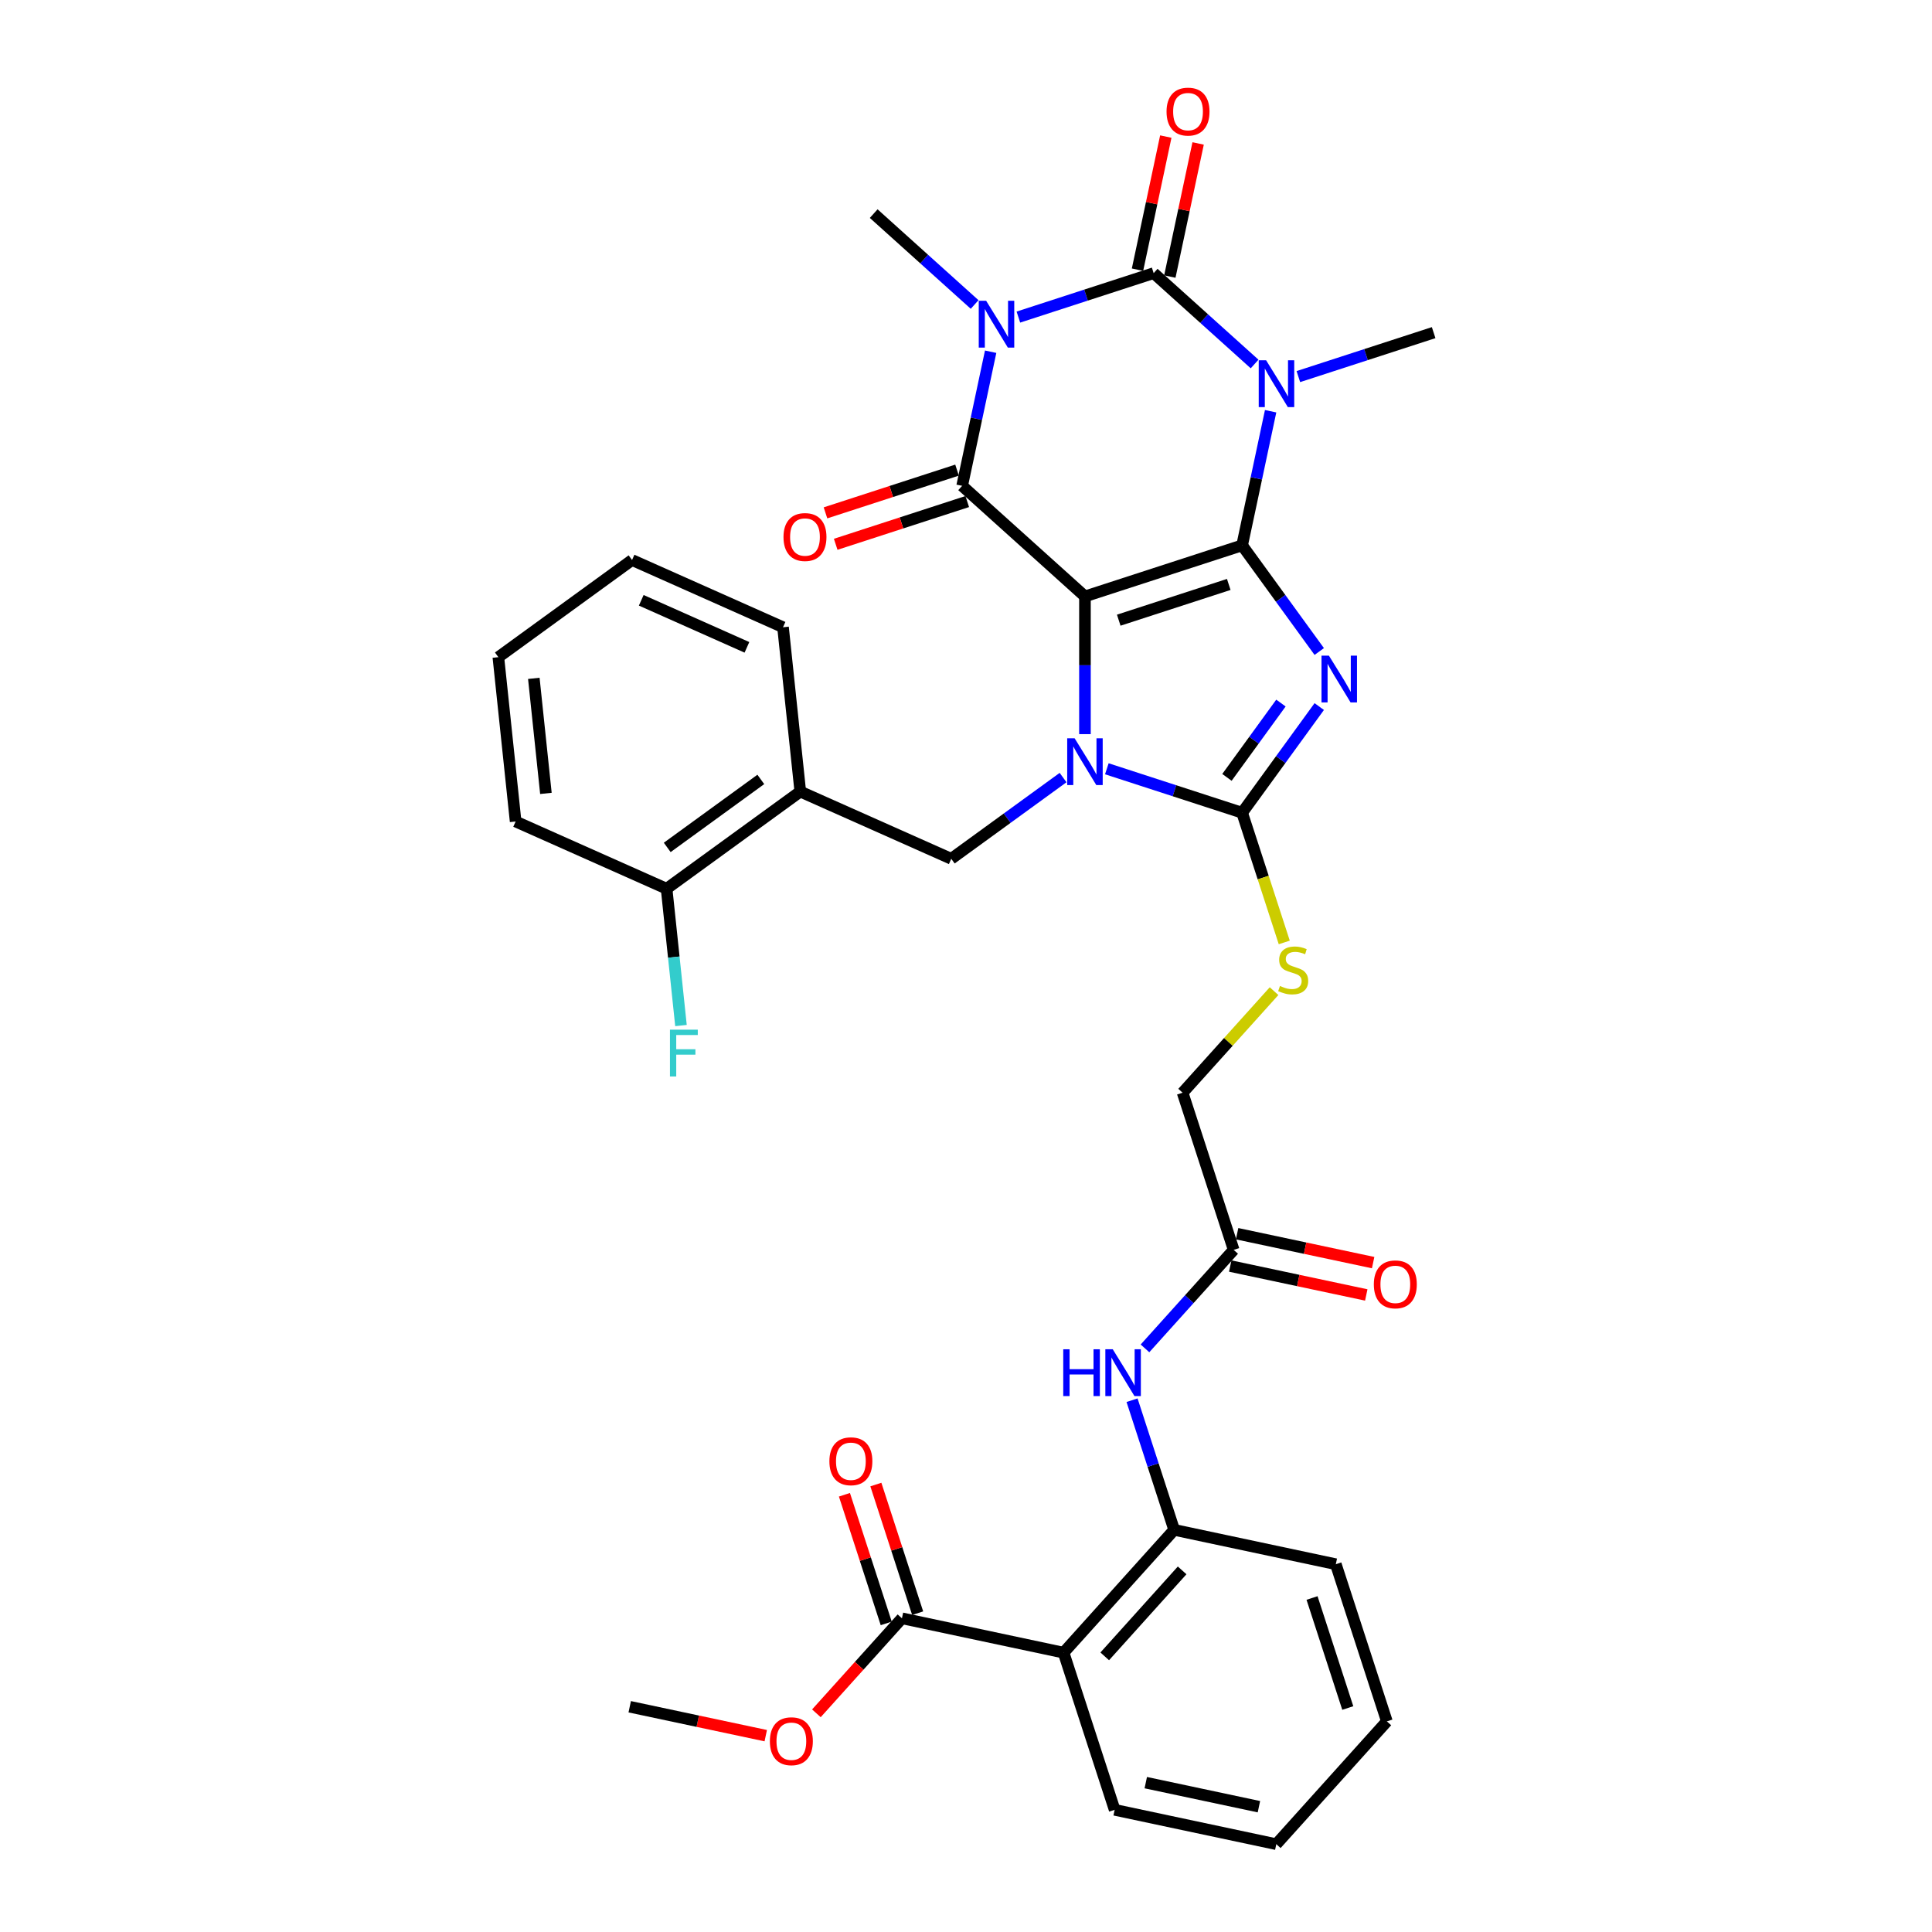 <?xml version='1.0' encoding='iso-8859-1'?>
<svg version='1.1' baseProfile='full'
              xmlns='http://www.w3.org/2000/svg'
                      xmlns:rdkit='http://www.rdkit.org/xml'
                      xmlns:xlink='http://www.w3.org/1999/xlink'
                  xml:space='preserve'
width='1000px' height='1000px' viewBox='0 0 1000 1000'>
<!-- END OF HEADER -->
<rect style='opacity:1.0;fill:#FFFFFF;stroke:none' width='1000' height='1000' x='0' y='0'> </rect>
<path class='bond-0' d='M 642.919,282.27 L 561.57,308.702' style='fill:none;fill-rule:evenodd;stroke:#000000;stroke-width:6px;stroke-linecap:butt;stroke-linejoin:miter;stroke-opacity:1' />
<path class='bond-0' d='M 636.003,302.505 L 579.058,321.007' style='fill:none;fill-rule:evenodd;stroke:#000000;stroke-width:6px;stroke-linecap:butt;stroke-linejoin:miter;stroke-opacity:1' />
<path class='bond-1' d='M 642.919,282.27 L 662.88,309.745' style='fill:none;fill-rule:evenodd;stroke:#000000;stroke-width:6px;stroke-linecap:butt;stroke-linejoin:miter;stroke-opacity:1' />
<path class='bond-1' d='M 662.88,309.745 L 682.842,337.22' style='fill:none;fill-rule:evenodd;stroke:#0000FF;stroke-width:6px;stroke-linecap:butt;stroke-linejoin:miter;stroke-opacity:1' />
<path class='bond-2' d='M 642.919,282.27 L 650.296,247.562' style='fill:none;fill-rule:evenodd;stroke:#000000;stroke-width:6px;stroke-linecap:butt;stroke-linejoin:miter;stroke-opacity:1' />
<path class='bond-2' d='M 650.296,247.562 L 657.674,212.854' style='fill:none;fill-rule:evenodd;stroke:#0000FF;stroke-width:6px;stroke-linecap:butt;stroke-linejoin:miter;stroke-opacity:1' />
<path class='bond-3' d='M 561.57,308.702 L 561.57,344.345' style='fill:none;fill-rule:evenodd;stroke:#000000;stroke-width:6px;stroke-linecap:butt;stroke-linejoin:miter;stroke-opacity:1' />
<path class='bond-3' d='M 561.57,344.345 L 561.57,379.987' style='fill:none;fill-rule:evenodd;stroke:#0000FF;stroke-width:6px;stroke-linecap:butt;stroke-linejoin:miter;stroke-opacity:1' />
<path class='bond-6' d='M 561.57,308.702 L 498.004,251.468' style='fill:none;fill-rule:evenodd;stroke:#000000;stroke-width:6px;stroke-linecap:butt;stroke-linejoin:miter;stroke-opacity:1' />
<path class='bond-7' d='M 682.842,365.72 L 662.88,393.195' style='fill:none;fill-rule:evenodd;stroke:#0000FF;stroke-width:6px;stroke-linecap:butt;stroke-linejoin:miter;stroke-opacity:1' />
<path class='bond-7' d='M 662.88,393.195 L 642.919,420.67' style='fill:none;fill-rule:evenodd;stroke:#000000;stroke-width:6px;stroke-linecap:butt;stroke-linejoin:miter;stroke-opacity:1' />
<path class='bond-7' d='M 663.013,363.907 L 649.04,383.14' style='fill:none;fill-rule:evenodd;stroke:#0000FF;stroke-width:6px;stroke-linecap:butt;stroke-linejoin:miter;stroke-opacity:1' />
<path class='bond-7' d='M 649.04,383.14 L 635.067,402.372' style='fill:none;fill-rule:evenodd;stroke:#000000;stroke-width:6px;stroke-linecap:butt;stroke-linejoin:miter;stroke-opacity:1' />
<path class='bond-5' d='M 649.378,188.407 L 623.257,164.888' style='fill:none;fill-rule:evenodd;stroke:#0000FF;stroke-width:6px;stroke-linecap:butt;stroke-linejoin:miter;stroke-opacity:1' />
<path class='bond-5' d='M 623.257,164.888 L 597.137,141.37' style='fill:none;fill-rule:evenodd;stroke:#000000;stroke-width:6px;stroke-linecap:butt;stroke-linejoin:miter;stroke-opacity:1' />
<path class='bond-21' d='M 672.027,194.924 L 707.04,183.548' style='fill:none;fill-rule:evenodd;stroke:#0000FF;stroke-width:6px;stroke-linecap:butt;stroke-linejoin:miter;stroke-opacity:1' />
<path class='bond-21' d='M 707.04,183.548 L 742.052,172.172' style='fill:none;fill-rule:evenodd;stroke:#000000;stroke-width:6px;stroke-linecap:butt;stroke-linejoin:miter;stroke-opacity:1' />
<path class='bond-8' d='M 550.245,402.466 L 521.307,423.49' style='fill:none;fill-rule:evenodd;stroke:#0000FF;stroke-width:6px;stroke-linecap:butt;stroke-linejoin:miter;stroke-opacity:1' />
<path class='bond-8' d='M 521.307,423.49 L 492.37,444.514' style='fill:none;fill-rule:evenodd;stroke:#000000;stroke-width:6px;stroke-linecap:butt;stroke-linejoin:miter;stroke-opacity:1' />
<path class='bond-35' d='M 572.895,397.917 L 607.907,409.293' style='fill:none;fill-rule:evenodd;stroke:#0000FF;stroke-width:6px;stroke-linecap:butt;stroke-linejoin:miter;stroke-opacity:1' />
<path class='bond-35' d='M 607.907,409.293 L 642.919,420.67' style='fill:none;fill-rule:evenodd;stroke:#000000;stroke-width:6px;stroke-linecap:butt;stroke-linejoin:miter;stroke-opacity:1' />
<path class='bond-4' d='M 527.113,164.122 L 562.125,152.746' style='fill:none;fill-rule:evenodd;stroke:#0000FF;stroke-width:6px;stroke-linecap:butt;stroke-linejoin:miter;stroke-opacity:1' />
<path class='bond-4' d='M 562.125,152.746 L 597.137,141.37' style='fill:none;fill-rule:evenodd;stroke:#000000;stroke-width:6px;stroke-linecap:butt;stroke-linejoin:miter;stroke-opacity:1' />
<path class='bond-22' d='M 504.463,157.604 L 478.343,134.086' style='fill:none;fill-rule:evenodd;stroke:#0000FF;stroke-width:6px;stroke-linecap:butt;stroke-linejoin:miter;stroke-opacity:1' />
<path class='bond-22' d='M 478.343,134.086 L 452.223,110.567' style='fill:none;fill-rule:evenodd;stroke:#000000;stroke-width:6px;stroke-linecap:butt;stroke-linejoin:miter;stroke-opacity:1' />
<path class='bond-36' d='M 512.759,182.052 L 505.382,216.76' style='fill:none;fill-rule:evenodd;stroke:#0000FF;stroke-width:6px;stroke-linecap:butt;stroke-linejoin:miter;stroke-opacity:1' />
<path class='bond-36' d='M 505.382,216.76 L 498.004,251.468' style='fill:none;fill-rule:evenodd;stroke:#000000;stroke-width:6px;stroke-linecap:butt;stroke-linejoin:miter;stroke-opacity:1' />
<path class='bond-15' d='M 605.504,143.148 L 612.827,108.696' style='fill:none;fill-rule:evenodd;stroke:#000000;stroke-width:6px;stroke-linecap:butt;stroke-linejoin:miter;stroke-opacity:1' />
<path class='bond-15' d='M 612.827,108.696 L 620.15,74.245' style='fill:none;fill-rule:evenodd;stroke:#FF0000;stroke-width:6px;stroke-linecap:butt;stroke-linejoin:miter;stroke-opacity:1' />
<path class='bond-15' d='M 588.771,139.591 L 596.094,105.14' style='fill:none;fill-rule:evenodd;stroke:#000000;stroke-width:6px;stroke-linecap:butt;stroke-linejoin:miter;stroke-opacity:1' />
<path class='bond-15' d='M 596.094,105.14 L 603.416,70.688' style='fill:none;fill-rule:evenodd;stroke:#FF0000;stroke-width:6px;stroke-linecap:butt;stroke-linejoin:miter;stroke-opacity:1' />
<path class='bond-17' d='M 495.361,243.333 L 461.316,254.395' style='fill:none;fill-rule:evenodd;stroke:#000000;stroke-width:6px;stroke-linecap:butt;stroke-linejoin:miter;stroke-opacity:1' />
<path class='bond-17' d='M 461.316,254.395 L 427.27,265.457' style='fill:none;fill-rule:evenodd;stroke:#FF0000;stroke-width:6px;stroke-linecap:butt;stroke-linejoin:miter;stroke-opacity:1' />
<path class='bond-17' d='M 500.648,259.603 L 466.602,270.665' style='fill:none;fill-rule:evenodd;stroke:#000000;stroke-width:6px;stroke-linecap:butt;stroke-linejoin:miter;stroke-opacity:1' />
<path class='bond-17' d='M 466.602,270.665 L 432.557,281.727' style='fill:none;fill-rule:evenodd;stroke:#FF0000;stroke-width:6px;stroke-linecap:butt;stroke-linejoin:miter;stroke-opacity:1' />
<path class='bond-13' d='M 642.919,420.67 L 653.825,454.236' style='fill:none;fill-rule:evenodd;stroke:#000000;stroke-width:6px;stroke-linecap:butt;stroke-linejoin:miter;stroke-opacity:1' />
<path class='bond-13' d='M 653.825,454.236 L 664.732,487.803' style='fill:none;fill-rule:evenodd;stroke:#CCCC00;stroke-width:6px;stroke-linecap:butt;stroke-linejoin:miter;stroke-opacity:1' />
<path class='bond-12' d='M 492.37,444.514 L 414.229,409.724' style='fill:none;fill-rule:evenodd;stroke:#000000;stroke-width:6px;stroke-linecap:butt;stroke-linejoin:miter;stroke-opacity:1' />
<path class='bond-9' d='M 550.511,855.413 L 607.746,791.847' style='fill:none;fill-rule:evenodd;stroke:#000000;stroke-width:6px;stroke-linecap:butt;stroke-linejoin:miter;stroke-opacity:1' />
<path class='bond-9' d='M 571.809,857.325 L 611.874,812.829' style='fill:none;fill-rule:evenodd;stroke:#000000;stroke-width:6px;stroke-linecap:butt;stroke-linejoin:miter;stroke-opacity:1' />
<path class='bond-11' d='M 550.511,855.413 L 466.845,837.629' style='fill:none;fill-rule:evenodd;stroke:#000000;stroke-width:6px;stroke-linecap:butt;stroke-linejoin:miter;stroke-opacity:1' />
<path class='bond-26' d='M 550.511,855.413 L 576.943,936.762' style='fill:none;fill-rule:evenodd;stroke:#000000;stroke-width:6px;stroke-linecap:butt;stroke-linejoin:miter;stroke-opacity:1' />
<path class='bond-10' d='M 607.746,791.847 L 596.845,758.298' style='fill:none;fill-rule:evenodd;stroke:#000000;stroke-width:6px;stroke-linecap:butt;stroke-linejoin:miter;stroke-opacity:1' />
<path class='bond-10' d='M 596.845,758.298 L 585.944,724.748' style='fill:none;fill-rule:evenodd;stroke:#0000FF;stroke-width:6px;stroke-linecap:butt;stroke-linejoin:miter;stroke-opacity:1' />
<path class='bond-28' d='M 607.746,791.847 L 691.412,809.631' style='fill:none;fill-rule:evenodd;stroke:#000000;stroke-width:6px;stroke-linecap:butt;stroke-linejoin:miter;stroke-opacity:1' />
<path class='bond-19' d='M 474.98,834.986 L 464.162,801.693' style='fill:none;fill-rule:evenodd;stroke:#000000;stroke-width:6px;stroke-linecap:butt;stroke-linejoin:miter;stroke-opacity:1' />
<path class='bond-19' d='M 464.162,801.693 L 453.345,768.4' style='fill:none;fill-rule:evenodd;stroke:#FF0000;stroke-width:6px;stroke-linecap:butt;stroke-linejoin:miter;stroke-opacity:1' />
<path class='bond-19' d='M 458.71,840.272 L 447.893,806.979' style='fill:none;fill-rule:evenodd;stroke:#000000;stroke-width:6px;stroke-linecap:butt;stroke-linejoin:miter;stroke-opacity:1' />
<path class='bond-19' d='M 447.893,806.979 L 437.075,773.686' style='fill:none;fill-rule:evenodd;stroke:#FF0000;stroke-width:6px;stroke-linecap:butt;stroke-linejoin:miter;stroke-opacity:1' />
<path class='bond-24' d='M 466.845,837.629 L 444.705,862.218' style='fill:none;fill-rule:evenodd;stroke:#000000;stroke-width:6px;stroke-linecap:butt;stroke-linejoin:miter;stroke-opacity:1' />
<path class='bond-24' d='M 444.705,862.218 L 422.565,886.807' style='fill:none;fill-rule:evenodd;stroke:#FF0000;stroke-width:6px;stroke-linecap:butt;stroke-linejoin:miter;stroke-opacity:1' />
<path class='bond-18' d='M 414.229,409.724 L 345.03,460' style='fill:none;fill-rule:evenodd;stroke:#000000;stroke-width:6px;stroke-linecap:butt;stroke-linejoin:miter;stroke-opacity:1' />
<path class='bond-18' d='M 393.794,403.425 L 345.354,438.619' style='fill:none;fill-rule:evenodd;stroke:#000000;stroke-width:6px;stroke-linecap:butt;stroke-linejoin:miter;stroke-opacity:1' />
<path class='bond-27' d='M 414.229,409.724 L 405.289,324.657' style='fill:none;fill-rule:evenodd;stroke:#000000;stroke-width:6px;stroke-linecap:butt;stroke-linejoin:miter;stroke-opacity:1' />
<path class='bond-23' d='M 659.446,513.019 L 635.781,539.302' style='fill:none;fill-rule:evenodd;stroke:#CCCC00;stroke-width:6px;stroke-linecap:butt;stroke-linejoin:miter;stroke-opacity:1' />
<path class='bond-23' d='M 635.781,539.302 L 612.116,565.584' style='fill:none;fill-rule:evenodd;stroke:#000000;stroke-width:6px;stroke-linecap:butt;stroke-linejoin:miter;stroke-opacity:1' />
<path class='bond-14' d='M 592.639,697.921 L 615.593,672.427' style='fill:none;fill-rule:evenodd;stroke:#0000FF;stroke-width:6px;stroke-linecap:butt;stroke-linejoin:miter;stroke-opacity:1' />
<path class='bond-14' d='M 615.593,672.427 L 638.548,646.933' style='fill:none;fill-rule:evenodd;stroke:#000000;stroke-width:6px;stroke-linecap:butt;stroke-linejoin:miter;stroke-opacity:1' />
<path class='bond-16' d='M 638.548,646.933 L 612.116,565.584' style='fill:none;fill-rule:evenodd;stroke:#000000;stroke-width:6px;stroke-linecap:butt;stroke-linejoin:miter;stroke-opacity:1' />
<path class='bond-20' d='M 636.77,655.3 L 671.974,662.782' style='fill:none;fill-rule:evenodd;stroke:#000000;stroke-width:6px;stroke-linecap:butt;stroke-linejoin:miter;stroke-opacity:1' />
<path class='bond-20' d='M 671.974,662.782 L 707.178,670.265' style='fill:none;fill-rule:evenodd;stroke:#FF0000;stroke-width:6px;stroke-linecap:butt;stroke-linejoin:miter;stroke-opacity:1' />
<path class='bond-20' d='M 640.327,638.566 L 675.531,646.049' style='fill:none;fill-rule:evenodd;stroke:#000000;stroke-width:6px;stroke-linecap:butt;stroke-linejoin:miter;stroke-opacity:1' />
<path class='bond-20' d='M 675.531,646.049 L 710.735,653.532' style='fill:none;fill-rule:evenodd;stroke:#FF0000;stroke-width:6px;stroke-linecap:butt;stroke-linejoin:miter;stroke-opacity:1' />
<path class='bond-25' d='M 345.03,460 L 348.751,495.409' style='fill:none;fill-rule:evenodd;stroke:#000000;stroke-width:6px;stroke-linecap:butt;stroke-linejoin:miter;stroke-opacity:1' />
<path class='bond-25' d='M 348.751,495.409 L 352.473,530.817' style='fill:none;fill-rule:evenodd;stroke:#33CCCC;stroke-width:6px;stroke-linecap:butt;stroke-linejoin:miter;stroke-opacity:1' />
<path class='bond-29' d='M 345.03,460 L 266.889,425.21' style='fill:none;fill-rule:evenodd;stroke:#000000;stroke-width:6px;stroke-linecap:butt;stroke-linejoin:miter;stroke-opacity:1' />
<path class='bond-30' d='M 396.353,898.376 L 361.148,890.893' style='fill:none;fill-rule:evenodd;stroke:#FF0000;stroke-width:6px;stroke-linecap:butt;stroke-linejoin:miter;stroke-opacity:1' />
<path class='bond-30' d='M 361.148,890.893 L 325.944,883.41' style='fill:none;fill-rule:evenodd;stroke:#000000;stroke-width:6px;stroke-linecap:butt;stroke-linejoin:miter;stroke-opacity:1' />
<path class='bond-38' d='M 576.943,936.762 L 660.61,954.545' style='fill:none;fill-rule:evenodd;stroke:#000000;stroke-width:6px;stroke-linecap:butt;stroke-linejoin:miter;stroke-opacity:1' />
<path class='bond-38' d='M 593.05,922.696 L 651.616,935.145' style='fill:none;fill-rule:evenodd;stroke:#000000;stroke-width:6px;stroke-linecap:butt;stroke-linejoin:miter;stroke-opacity:1' />
<path class='bond-32' d='M 405.289,324.657 L 327.148,289.866' style='fill:none;fill-rule:evenodd;stroke:#000000;stroke-width:6px;stroke-linecap:butt;stroke-linejoin:miter;stroke-opacity:1' />
<path class='bond-32' d='M 386.609,335.066 L 331.911,310.713' style='fill:none;fill-rule:evenodd;stroke:#000000;stroke-width:6px;stroke-linecap:butt;stroke-linejoin:miter;stroke-opacity:1' />
<path class='bond-33' d='M 691.412,809.631 L 717.844,890.98' style='fill:none;fill-rule:evenodd;stroke:#000000;stroke-width:6px;stroke-linecap:butt;stroke-linejoin:miter;stroke-opacity:1' />
<path class='bond-33' d='M 679.107,827.12 L 697.609,884.064' style='fill:none;fill-rule:evenodd;stroke:#000000;stroke-width:6px;stroke-linecap:butt;stroke-linejoin:miter;stroke-opacity:1' />
<path class='bond-37' d='M 266.889,425.21 L 257.948,340.143' style='fill:none;fill-rule:evenodd;stroke:#000000;stroke-width:6px;stroke-linecap:butt;stroke-linejoin:miter;stroke-opacity:1' />
<path class='bond-37' d='M 282.562,410.662 L 276.303,351.115' style='fill:none;fill-rule:evenodd;stroke:#000000;stroke-width:6px;stroke-linecap:butt;stroke-linejoin:miter;stroke-opacity:1' />
<path class='bond-31' d='M 660.61,954.545 L 717.844,890.98' style='fill:none;fill-rule:evenodd;stroke:#000000;stroke-width:6px;stroke-linecap:butt;stroke-linejoin:miter;stroke-opacity:1' />
<path class='bond-34' d='M 327.148,289.866 L 257.948,340.143' style='fill:none;fill-rule:evenodd;stroke:#000000;stroke-width:6px;stroke-linecap:butt;stroke-linejoin:miter;stroke-opacity:1' />
<path  class='atom-2' d='M 687.841 339.358
L 695.778 352.188
Q 696.565 353.454, 697.831 355.747
Q 699.097 358.039, 699.166 358.176
L 699.166 339.358
L 702.382 339.358
L 702.382 363.582
L 699.063 363.582
L 690.544 349.554
Q 689.551 347.912, 688.491 346.03
Q 687.464 344.148, 687.156 343.566
L 687.156 363.582
L 684.009 363.582
L 684.009 339.358
L 687.841 339.358
' fill='#0000FF'/>
<path  class='atom-3' d='M 655.348 186.492
L 663.286 199.322
Q 664.073 200.588, 665.339 202.881
Q 666.605 205.173, 666.673 205.31
L 666.673 186.492
L 669.889 186.492
L 669.889 210.716
L 666.57 210.716
L 658.051 196.688
Q 657.059 195.046, 655.998 193.164
Q 654.972 191.282, 654.664 190.7
L 654.664 210.716
L 651.516 210.716
L 651.516 186.492
L 655.348 186.492
' fill='#0000FF'/>
<path  class='atom-4' d='M 556.215 382.126
L 564.153 394.956
Q 564.94 396.222, 566.206 398.514
Q 567.472 400.807, 567.54 400.944
L 567.54 382.126
L 570.756 382.126
L 570.756 406.349
L 567.437 406.349
L 558.918 392.322
Q 557.926 390.679, 556.865 388.798
Q 555.839 386.916, 555.531 386.334
L 555.531 406.349
L 552.383 406.349
L 552.383 382.126
L 556.215 382.126
' fill='#0000FF'/>
<path  class='atom-5' d='M 510.434 155.69
L 518.371 168.52
Q 519.158 169.786, 520.424 172.078
Q 521.69 174.371, 521.759 174.507
L 521.759 155.69
L 524.975 155.69
L 524.975 179.913
L 521.656 179.913
L 513.137 165.885
Q 512.144 164.243, 511.084 162.361
Q 510.057 160.48, 509.749 159.898
L 509.749 179.913
L 506.602 179.913
L 506.602 155.69
L 510.434 155.69
' fill='#0000FF'/>
<path  class='atom-14' d='M 662.508 510.333
Q 662.782 510.435, 663.911 510.914
Q 665.04 511.393, 666.271 511.701
Q 667.537 511.975, 668.769 511.975
Q 671.061 511.975, 672.396 510.88
Q 673.73 509.751, 673.73 507.801
Q 673.73 506.467, 673.046 505.645
Q 672.396 504.824, 671.369 504.379
Q 670.343 503.935, 668.632 503.421
Q 666.477 502.771, 665.177 502.156
Q 663.911 501.54, 662.987 500.24
Q 662.097 498.939, 662.097 496.75
Q 662.097 493.705, 664.15 491.823
Q 666.237 489.941, 670.343 489.941
Q 673.148 489.941, 676.33 491.275
L 675.543 493.91
Q 672.635 492.712, 670.446 492.712
Q 668.085 492.712, 666.785 493.705
Q 665.484 494.663, 665.519 496.339
Q 665.519 497.639, 666.169 498.426
Q 666.853 499.213, 667.811 499.658
Q 668.803 500.103, 670.446 500.616
Q 672.635 501.3, 673.935 501.984
Q 675.235 502.669, 676.159 504.072
Q 677.117 505.44, 677.117 507.801
Q 677.117 511.154, 674.859 512.967
Q 672.635 514.746, 668.906 514.746
Q 666.75 514.746, 665.108 514.267
Q 663.5 513.823, 661.584 513.036
L 662.508 510.333
' fill='#CCCC00'/>
<path  class='atom-15' d='M 550.333 698.386
L 553.617 698.386
L 553.617 708.685
L 566.003 708.685
L 566.003 698.386
L 569.287 698.386
L 569.287 722.61
L 566.003 722.61
L 566.003 711.422
L 553.617 711.422
L 553.617 722.61
L 550.333 722.61
L 550.333 698.386
' fill='#0000FF'/>
<path  class='atom-15' d='M 575.959 698.386
L 583.897 711.217
Q 584.684 712.483, 585.95 714.775
Q 587.216 717.067, 587.284 717.204
L 587.284 698.386
L 590.5 698.386
L 590.5 722.61
L 587.181 722.61
L 578.662 708.582
Q 577.67 706.94, 576.609 705.058
Q 575.583 703.176, 575.275 702.595
L 575.275 722.61
L 572.127 722.61
L 572.127 698.386
L 575.959 698.386
' fill='#0000FF'/>
<path  class='atom-16' d='M 603.802 57.772
Q 603.802 51.955, 606.676 48.705
Q 609.55 45.455, 614.921 45.455
Q 620.293 45.455, 623.167 48.705
Q 626.041 51.955, 626.041 57.772
Q 626.041 63.657, 623.133 67.01
Q 620.224 70.328, 614.921 70.328
Q 609.584 70.328, 606.676 67.01
Q 603.802 63.691, 603.802 57.772
M 614.921 67.591
Q 618.616 67.591, 620.601 65.128
Q 622.619 62.63, 622.619 57.772
Q 622.619 53.016, 620.601 50.621
Q 618.616 48.192, 614.921 48.192
Q 611.226 48.192, 609.207 50.587
Q 607.223 52.982, 607.223 57.772
Q 607.223 62.664, 609.207 65.128
Q 611.226 67.591, 614.921 67.591
' fill='#FF0000'/>
<path  class='atom-18' d='M 405.536 277.968
Q 405.536 272.152, 408.41 268.901
Q 411.284 265.651, 416.655 265.651
Q 422.027 265.651, 424.901 268.901
Q 427.775 272.152, 427.775 277.968
Q 427.775 283.853, 424.867 287.206
Q 421.959 290.525, 416.655 290.525
Q 411.318 290.525, 408.41 287.206
Q 405.536 283.887, 405.536 277.968
M 416.655 287.788
Q 420.35 287.788, 422.335 285.324
Q 424.354 282.827, 424.354 277.968
Q 424.354 273.212, 422.335 270.817
Q 420.35 268.388, 416.655 268.388
Q 412.96 268.388, 410.942 270.783
Q 408.957 273.178, 408.957 277.968
Q 408.957 282.861, 410.942 285.324
Q 412.96 287.788, 416.655 287.788
' fill='#FF0000'/>
<path  class='atom-20' d='M 429.293 756.348
Q 429.293 750.532, 432.167 747.281
Q 435.041 744.031, 440.413 744.031
Q 445.785 744.031, 448.659 747.281
Q 451.533 750.532, 451.533 756.348
Q 451.533 762.233, 448.624 765.586
Q 445.716 768.905, 440.413 768.905
Q 435.076 768.905, 432.167 765.586
Q 429.293 762.267, 429.293 756.348
M 440.413 766.168
Q 444.108 766.168, 446.093 763.704
Q 448.111 761.206, 448.111 756.348
Q 448.111 751.592, 446.093 749.197
Q 444.108 746.768, 440.413 746.768
Q 436.718 746.768, 434.699 749.163
Q 432.715 751.558, 432.715 756.348
Q 432.715 761.241, 434.699 763.704
Q 436.718 766.168, 440.413 766.168
' fill='#FF0000'/>
<path  class='atom-21' d='M 711.095 664.785
Q 711.095 658.969, 713.969 655.718
Q 716.843 652.468, 722.214 652.468
Q 727.586 652.468, 730.46 655.718
Q 733.334 658.969, 733.334 664.785
Q 733.334 670.67, 730.426 674.023
Q 727.518 677.342, 722.214 677.342
Q 716.877 677.342, 713.969 674.023
Q 711.095 670.704, 711.095 664.785
M 722.214 674.605
Q 725.91 674.605, 727.894 672.141
Q 729.913 669.644, 729.913 664.785
Q 729.913 660.029, 727.894 657.634
Q 725.91 655.205, 722.214 655.205
Q 718.519 655.205, 716.501 657.6
Q 714.516 659.995, 714.516 664.785
Q 714.516 669.678, 716.501 672.141
Q 718.519 674.605, 722.214 674.605
' fill='#FF0000'/>
<path  class='atom-25' d='M 398.491 901.262
Q 398.491 895.446, 401.365 892.196
Q 404.239 888.945, 409.611 888.945
Q 414.982 888.945, 417.856 892.196
Q 420.73 895.446, 420.73 901.262
Q 420.73 907.147, 417.822 910.5
Q 414.914 913.819, 409.611 913.819
Q 404.273 913.819, 401.365 910.5
Q 398.491 907.181, 398.491 901.262
M 409.611 911.082
Q 413.306 911.082, 415.29 908.618
Q 417.309 906.121, 417.309 901.262
Q 417.309 896.507, 415.29 894.112
Q 413.306 891.682, 409.611 891.682
Q 405.915 891.682, 403.897 894.077
Q 401.912 896.472, 401.912 901.262
Q 401.912 906.155, 403.897 908.618
Q 405.915 911.082, 409.611 911.082
' fill='#FF0000'/>
<path  class='atom-26' d='M 346.769 532.955
L 361.173 532.955
L 361.173 535.727
L 350.019 535.727
L 350.019 543.083
L 359.941 543.083
L 359.941 545.888
L 350.019 545.888
L 350.019 557.179
L 346.769 557.179
L 346.769 532.955
' fill='#33CCCC'/>
</svg>
